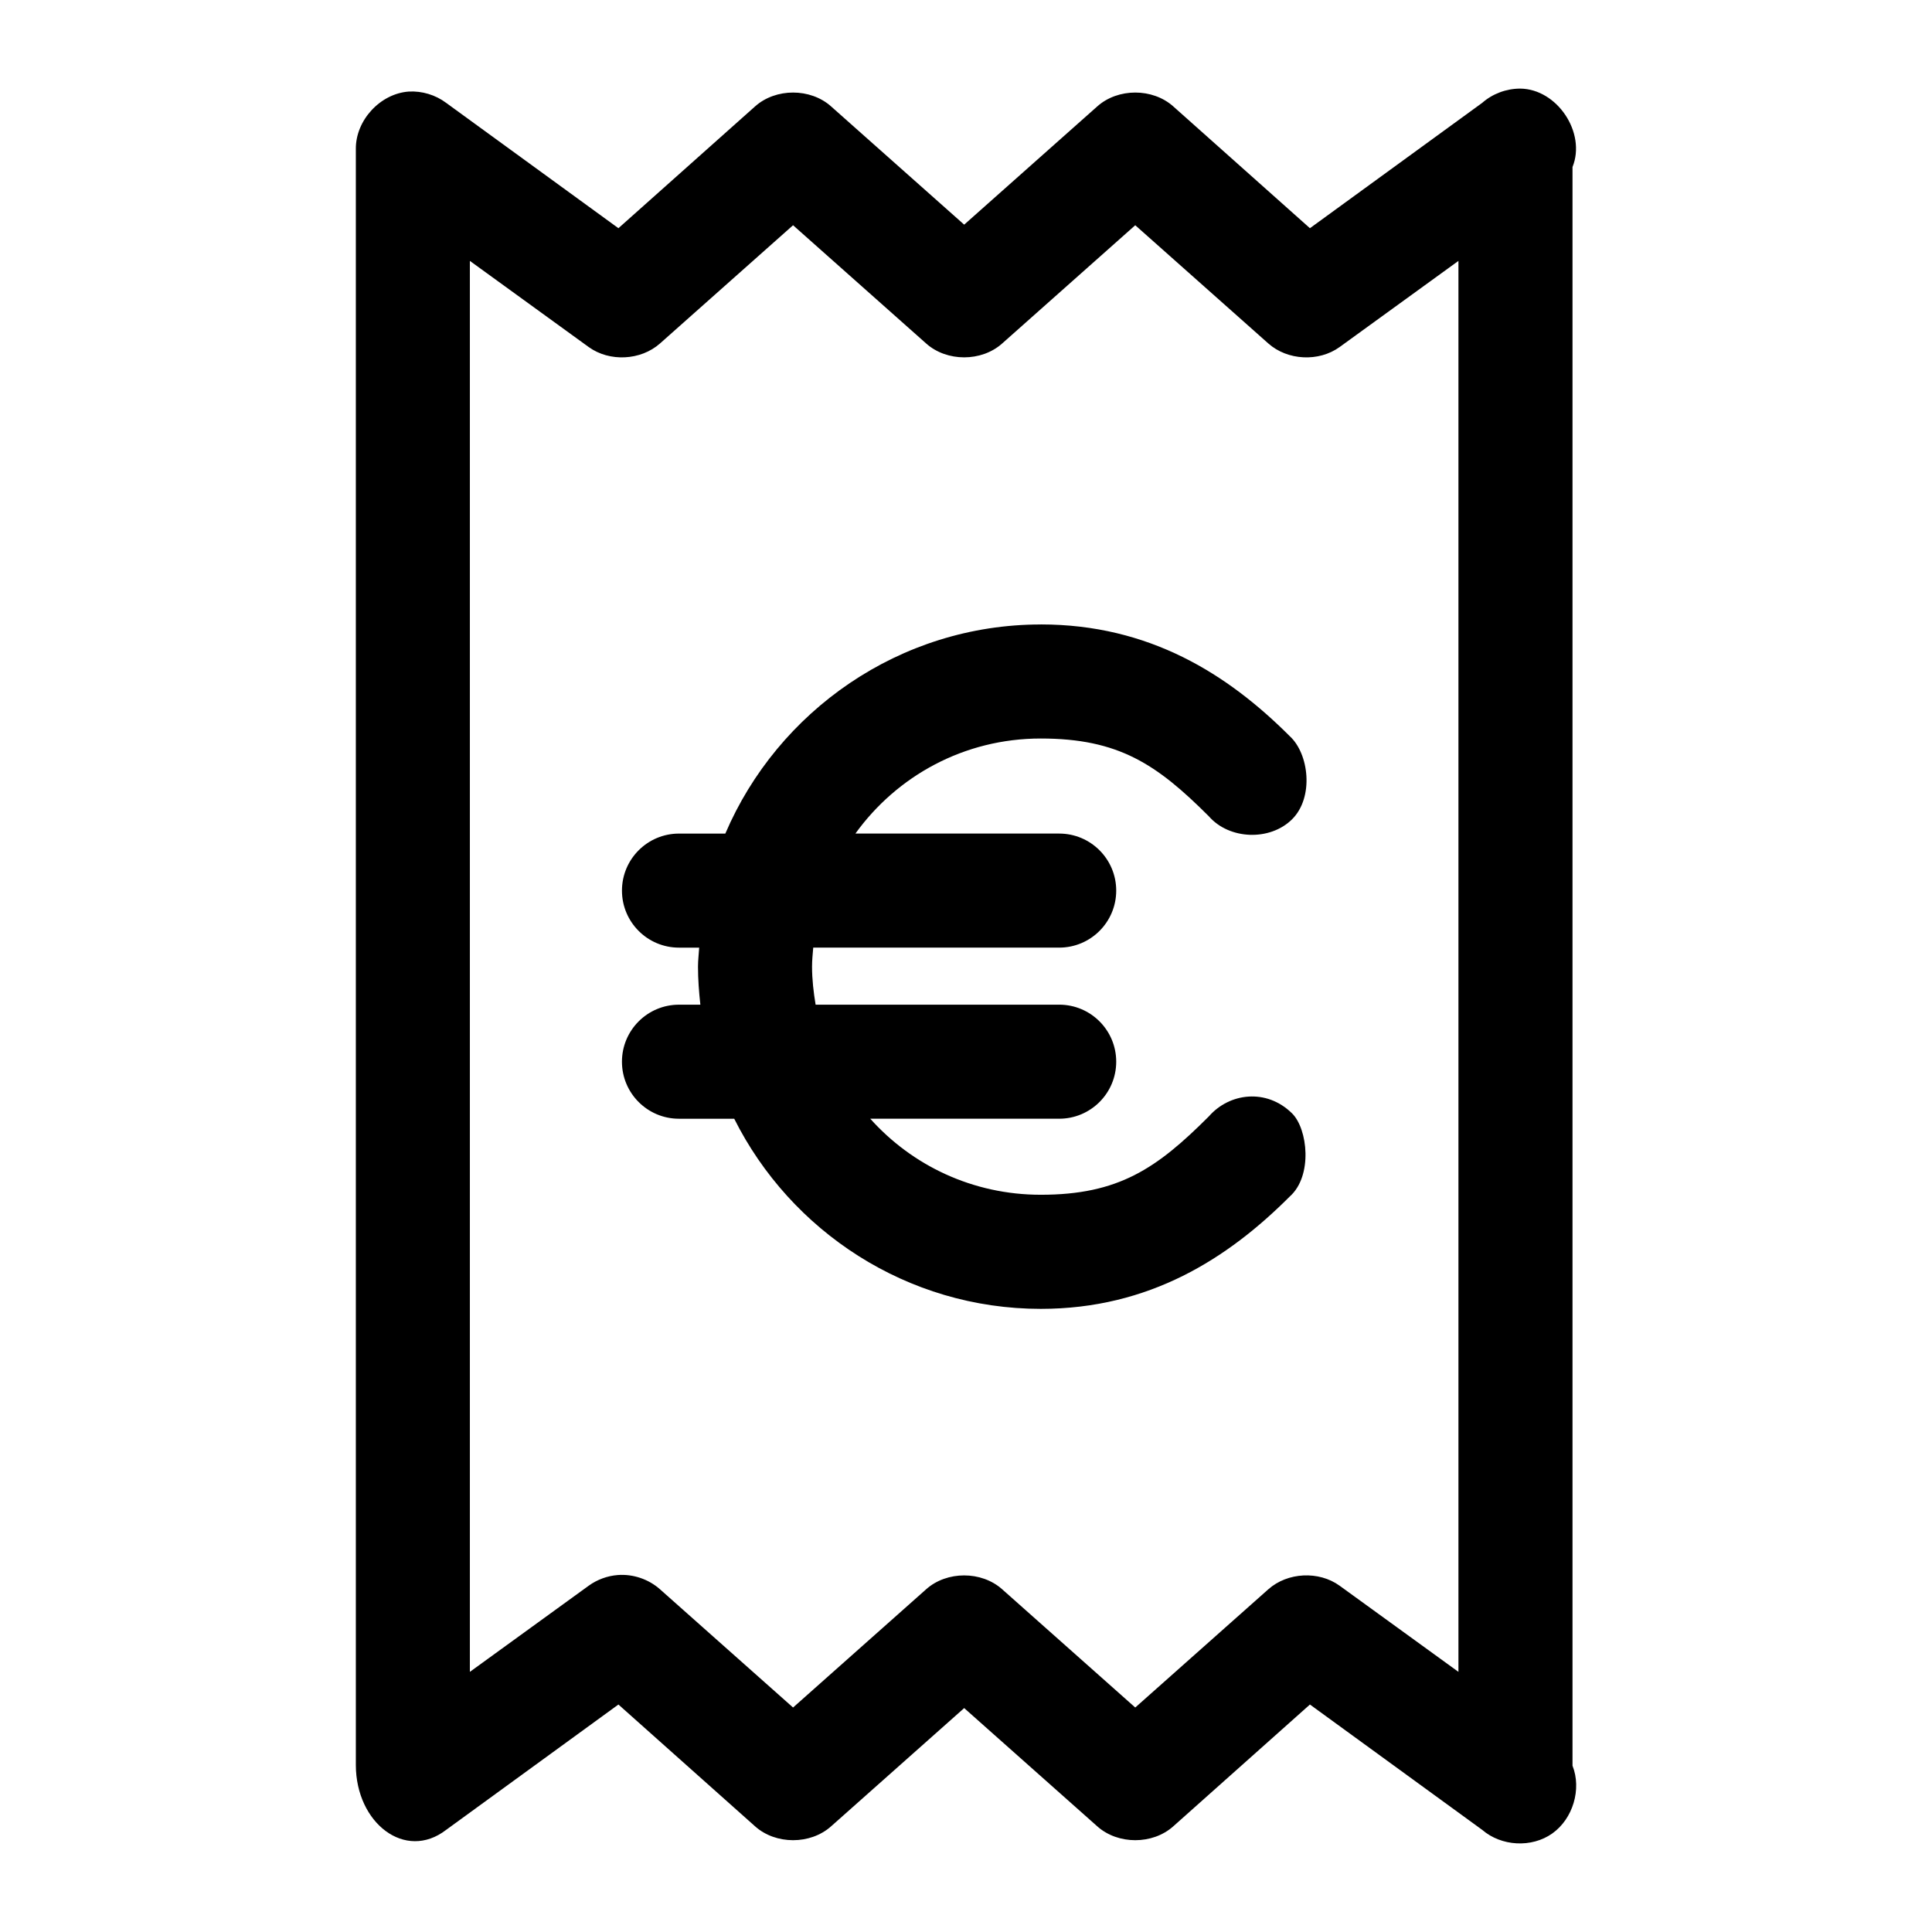 <?xml version="1.0" encoding="UTF-8"?>
<!-- The Best Svg Icon site in the world: iconSvg.co, Visit us! https://iconsvg.co -->
<svg fill="#000000" width="800px" height="800px" version="1.1" viewBox="144 144 512 512" xmlns="http://www.w3.org/2000/svg">
 <path d="m546.88 167.48c-3.668 0-7.324 1.352-10.078 3.777l-45.656 33.219-36.211-32.273c-5.481-4.902-14.672-4.902-20.152 0l-35.266 31.332-35.266-31.332c-5.481-4.902-14.672-4.902-20.152 0l-36.211 32.273-45.656-33.219c-2.82-2.113-6.398-3.191-9.918-2.992-7.594 0.555-14.109 7.66-14.012 15.27v428.24c0.031 15.348 13.082 25.508 23.93 17.16l45.656-33.219 36.211 32.277c5.481 4.902 14.672 4.902 20.152 0l35.266-31.332 35.266 31.332c5.481 4.902 14.672 4.902 20.152 0l36.211-32.277 45.656 33.219c5.074 4.375 13.117 4.824 18.578 0.945s7.816-11.719 5.352-17.949v-423.67c3.672-9.082-4.059-20.68-13.855-20.781zm-192.71 36.211 35.266 31.332c5.481 4.902 14.672 4.902 20.152 0l35.266-31.332 35.266 31.332c5.094 4.523 13.371 4.938 18.895 0.945l31.488-22.828v373.92l-31.488-22.828c-5.519-3.992-13.797-3.578-18.895 0.945l-35.266 31.332-35.266-31.332c-5.481-4.902-14.672-4.902-20.152 0l-35.266 31.332-35.266-31.332c-3.019-2.684-7.148-4.082-11.18-3.777-2.766 0.211-5.469 1.207-7.715 2.832l-31.488 22.828v-373.92l31.488 22.828c5.519 3.992 13.797 3.578 18.895-0.945zm65.652 105.8c-37.398 0-69.73 22.965-83.602 55.418h-12.281c-8.344 0-15.113 6.766-15.113 15.113 0 8.348 6.769 15.113 15.113 15.113h5.352c-0.098 1.699-0.316 3.316-0.316 5.039 0 3.394 0.262 6.777 0.629 10.078h-5.668c-8.344 0-15.113 6.766-15.113 15.113 0 8.348 6.769 15.113 15.113 15.113h14.641c14.934 29.797 45.781 50.383 81.238 50.383 28.809 0 49.578-13.359 65.969-29.758 6.164-5.461 4.785-17.945 0.629-22.043-6.809-6.715-16.625-5.418-22.043 0.785-13.828 13.836-23.961 20.781-44.555 20.781-18.047 0-34.113-7.781-45.184-20.152h50.066c8.344 0 15.113-6.766 15.113-15.113s-6.769-15.113-15.113-15.113h-64.551c-0.539-3.266-0.945-6.652-0.945-10.078 0-1.723 0.176-3.356 0.316-5.039h65.18c8.344 0 15.113-6.766 15.113-15.113s-6.769-15.113-15.113-15.113h-54.004c10.973-15.227 28.77-25.191 49.121-25.191 20.594 0 30.727 6.793 44.555 20.625 5.414 6.203 16.199 6.59 22.043 0.785 5.844-5.805 4.496-17.383-0.629-22.043-16.391-16.395-37.156-29.598-65.969-29.598z"/>
</svg>